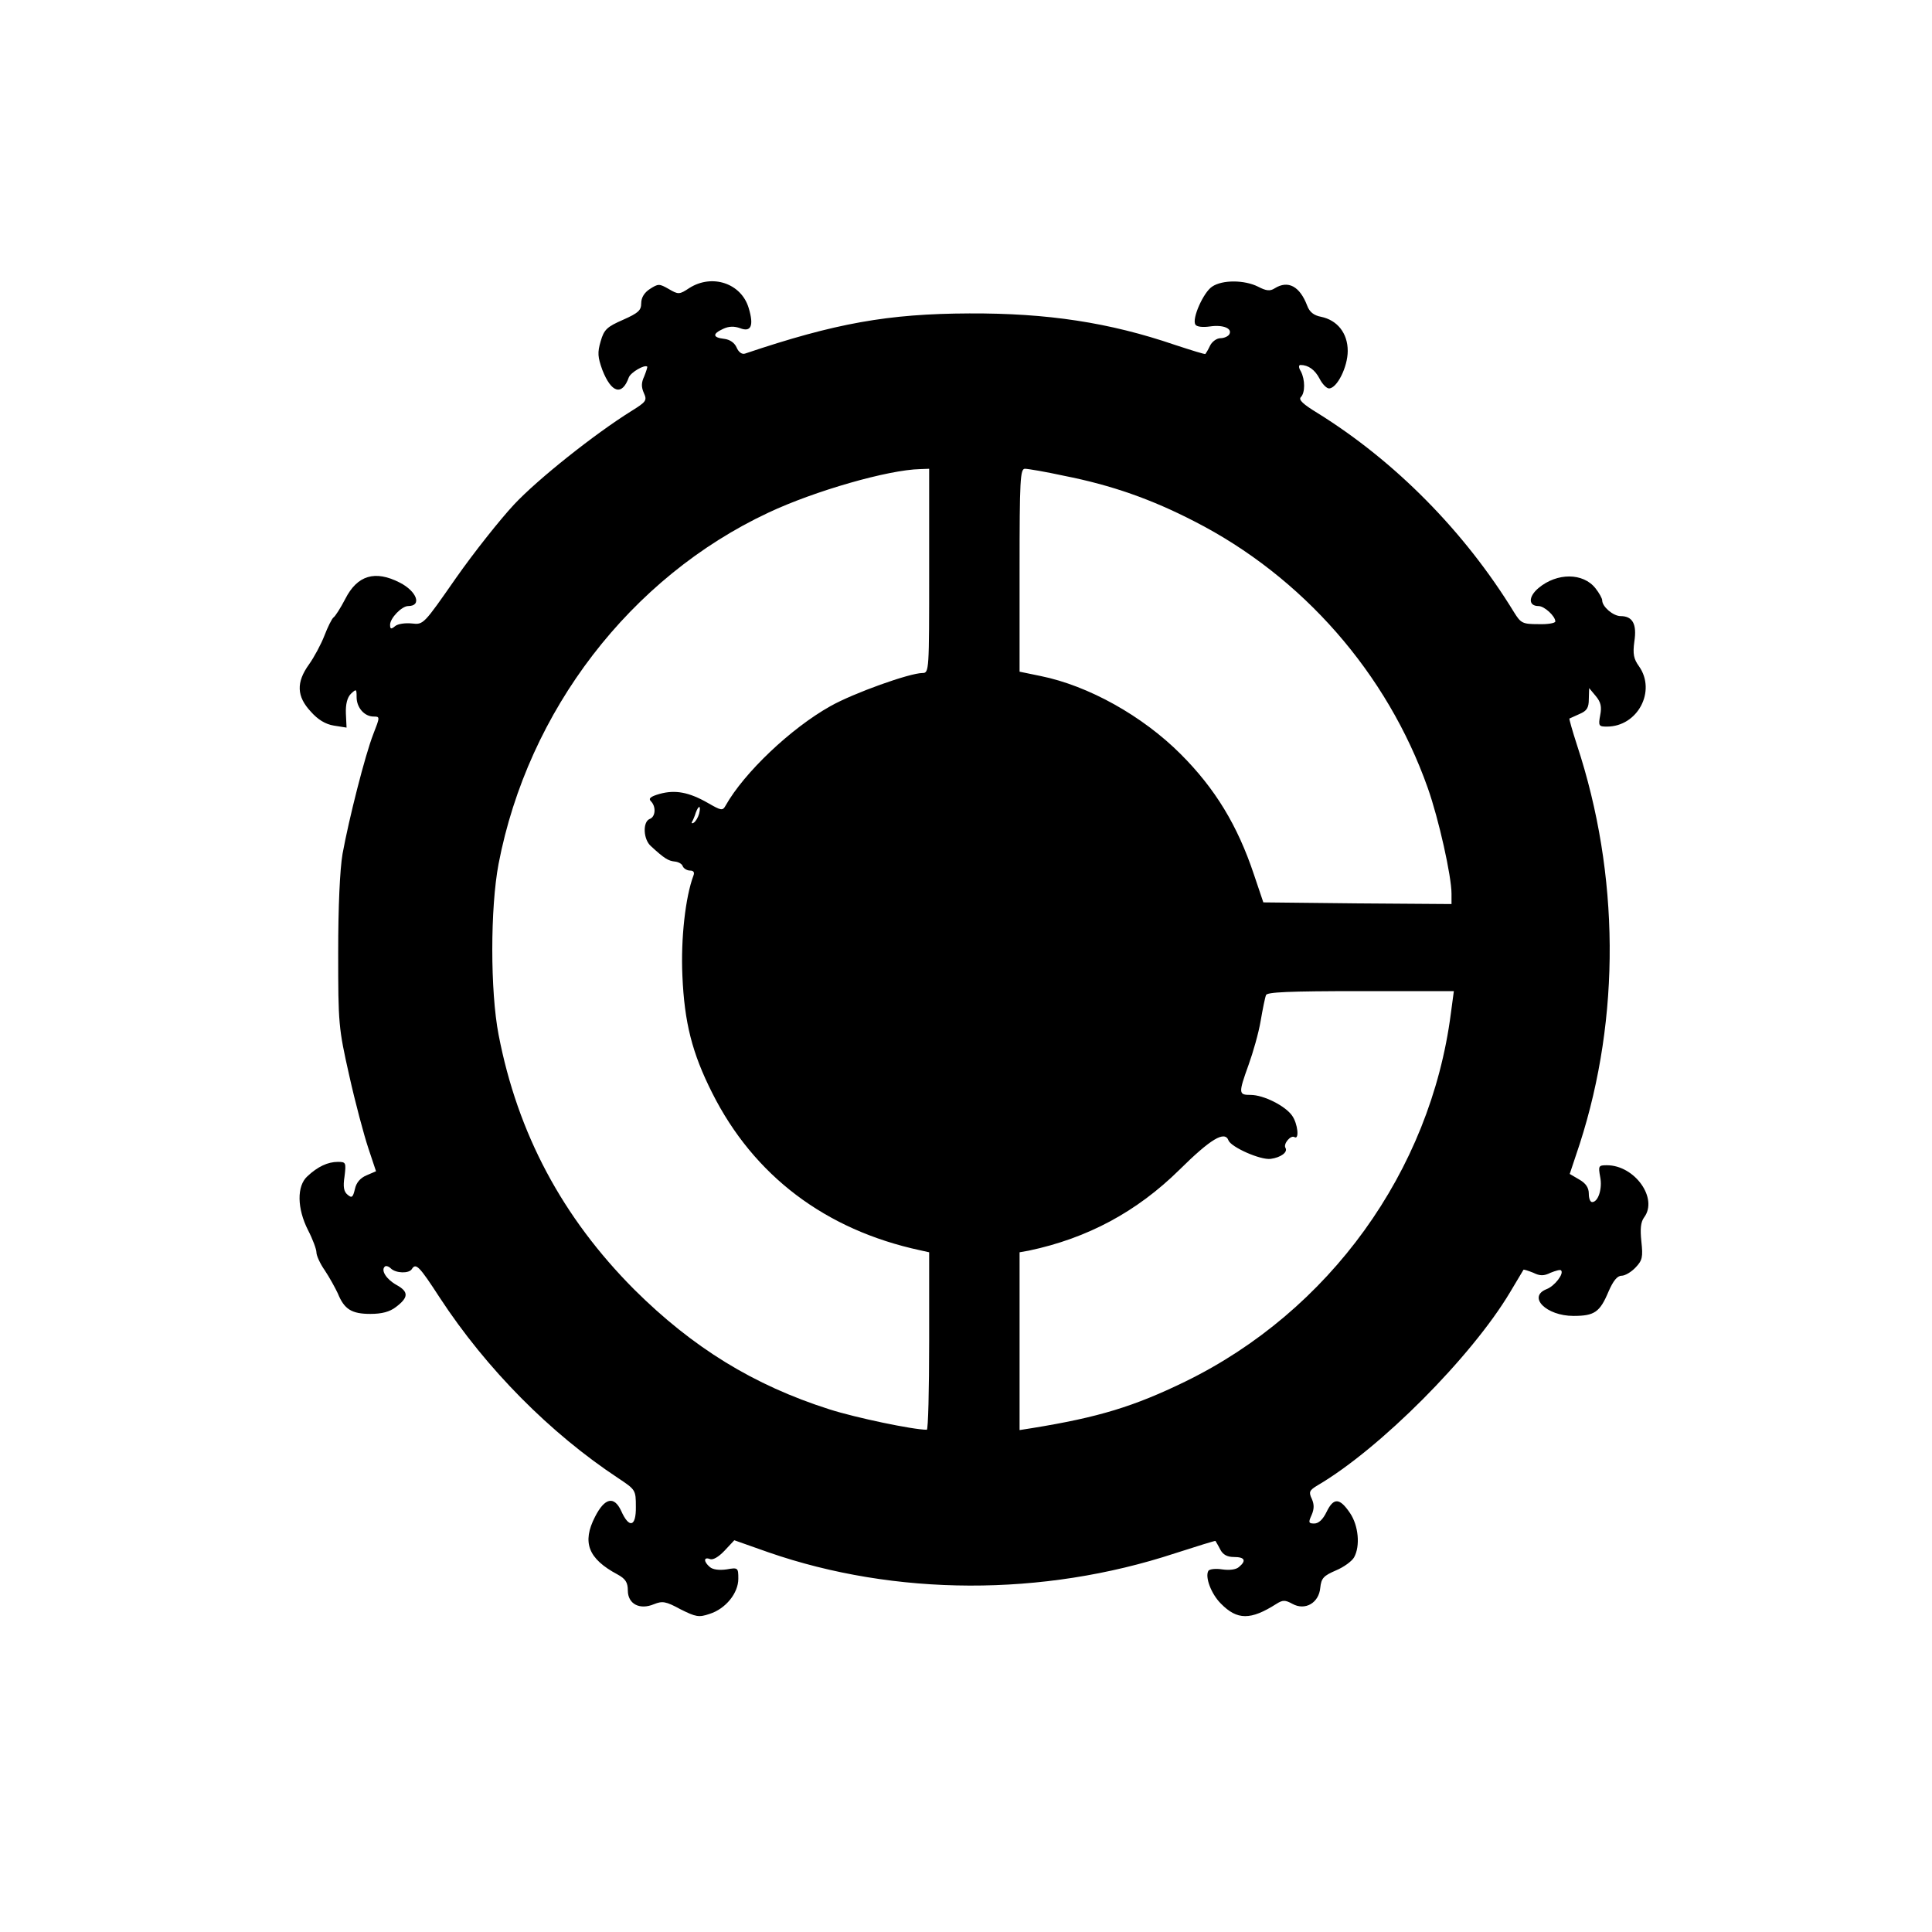 <?xml version="1.0" encoding="UTF-8" standalone="yes"?>
<svg version="1.0" xmlns="http://www.w3.org/2000/svg" width="100mm" height="100mm" viewBox="0 0 554 577" preserveAspectRatio="xMidYMid meet">
  <g transform="translate(0,577) scale(0.1,-0.1)" fill="#000000" stroke="none">
    <path d="M1944 4910 c-30 -20 -33 -20 -62 -3 -28 16 -31 16 -56 0 -17 -11 -26
-26 -26 -43 0 -21 -9 -29 -54 -49 -48 -21 -57 -29 -67 -64 -10 -34 -9 -47 5
-86 27 -69 59 -78 79 -22 6 15 47 39 55 32 1 -1 -3 -14 -9 -29 -9 -19 -9 -32
-1 -50 10 -22 7 -26 -38 -54 -109 -68 -279 -203 -350 -279 -41 -44 -119 -142
-173 -219 -97 -139 -97 -140 -132 -136 -19 2 -42 -1 -50 -8 -12 -10 -15 -9
-15 4 0 20 35 56 54 56 42 0 26 44 -25 70 -74 38 -127 22 -163 -49 -14 -27
-30 -52 -35 -55 -5 -4 -17 -28 -27 -54 -10 -26 -31 -65 -46 -86 -39 -54 -37
-96 5 -141 21 -24 44 -38 69 -42 l38 -6 -2 42 c-1 28 4 48 15 59 16 15 17 15
17 -10 0 -31 23 -58 51 -58 19 0 19 -1 -1 -52 -25 -64 -73 -254 -92 -358 -8
-47 -13 -158 -13 -295 0 -213 1 -225 33 -367 18 -81 44 -178 57 -217 l23 -69
-28 -12 c-19 -8 -31 -22 -35 -41 -6 -25 -9 -28 -22 -17 -11 9 -14 23 -9 55 5
41 4 43 -20 43 -30 0 -60 -14 -91 -43 -32 -29 -31 -96 2 -161 14 -27 25 -57
25 -66 0 -10 11 -34 25 -54 14 -21 31 -52 39 -69 19 -47 41 -61 97 -61 34 0
58 6 77 21 37 28 38 45 2 65 -31 17 -48 44 -36 55 3 4 12 1 18 -5 15 -15 55
-16 63 -2 12 19 22 9 83 -85 140 -214 331 -406 534 -540 51 -34 52 -35 52 -85
1 -60 -20 -66 -44 -12 -21 45 -49 39 -78 -18 -39 -76 -21 -125 67 -172 24 -13
31 -24 31 -48 0 -40 35 -59 78 -41 25 10 35 9 79 -15 46 -23 55 -25 87 -14 48
15 86 62 86 105 0 33 -1 34 -35 28 -21 -3 -41 -1 -50 7 -19 16 -19 31 0 24 9
-4 26 6 44 25 l29 31 102 -36 c378 -131 819 -133 1214 -3 65 21 120 38 121 37
1 -2 8 -13 14 -25 8 -16 21 -23 41 -23 33 0 38 -11 15 -30 -9 -8 -29 -10 -50
-7 -19 3 -37 1 -41 -4 -11 -18 8 -69 37 -98 49 -50 89 -50 166 -1 19 12 26 12
48 0 38 -21 79 3 83 48 3 29 10 36 47 52 24 10 48 28 54 39 19 34 13 95 -12
132 -31 46 -49 47 -70 4 -11 -23 -24 -35 -37 -35 -17 0 -18 3 -8 25 8 18 8 32
1 48 -10 21 -8 26 17 41 186 109 460 384 575 577 21 35 39 65 40 67 1 1 14 -3
29 -9 20 -10 32 -10 52 0 15 6 29 10 31 7 10 -9 -19 -47 -43 -56 -58 -23 -1
-80 80 -80 63 0 79 11 105 73 14 32 26 47 39 47 10 0 29 11 42 25 20 21 22 31
17 77 -4 38 -2 58 8 72 43 57 -28 156 -111 156 -25 0 -26 -2 -20 -35 7 -35 -6
-75 -24 -75 -6 0 -10 11 -10 25 0 18 -9 31 -28 42 l-29 17 30 90 c122 379 119
804 -8 1190 -14 43 -24 79 -23 80 2 1 15 7 31 14 21 9 27 18 27 44 l1 33 20
-24 c15 -18 18 -32 13 -57 -6 -32 -4 -34 20 -34 92 0 148 106 96 180 -16 22
-19 37 -14 74 8 52 -5 76 -41 76 -22 0 -55 28 -55 47 0 6 -9 22 -20 36 -37 47
-115 47 -170 1 -31 -26 -31 -54 0 -54 17 0 50 -30 50 -46 0 -5 -23 -9 -51 -8
-47 0 -52 3 -72 35 -148 242 -356 452 -588 596 -41 25 -57 39 -49 47 13 13 13
52 0 77 -7 11 -7 19 -1 19 23 0 43 -14 57 -41 8 -16 21 -29 28 -29 24 0 56 64
56 112 0 53 -31 92 -80 102 -21 4 -34 14 -41 33 -22 58 -57 77 -97 52 -14 -9
-25 -8 -50 5 -40 20 -106 21 -137 0 -26 -17 -61 -96 -50 -113 3 -7 22 -9 43
-6 40 6 69 -6 58 -24 -4 -6 -16 -11 -26 -11 -11 0 -25 -10 -31 -22 -6 -13 -13
-24 -14 -25 -1 -2 -42 11 -91 27 -196 67 -381 95 -614 94 -243 -1 -400 -29
-670 -120 -9 -3 -19 4 -25 18 -6 14 -20 24 -37 26 -35 4 -36 15 -3 30 17 8 33
8 50 2 33 -13 42 7 26 60 -22 74 -109 103 -177 60z m716 -845 c0 -298 0 -305
-20 -305 -38 0 -206 -60 -275 -99 -118 -66 -258 -199 -313 -297 -9 -16 -13
-15 -53 8 -56 32 -97 40 -144 27 -28 -8 -34 -14 -26 -22 16 -16 14 -47 -4 -53
-21 -9 -19 -61 4 -81 40 -37 52 -44 71 -46 11 -1 22 -7 24 -14 3 -7 13 -13 22
-13 10 0 14 -5 10 -15 -24 -64 -38 -188 -33 -299 6 -140 29 -231 89 -350 124
-247 338 -409 621 -470 l27 -6 0 -265 c0 -146 -3 -265 -7 -265 -41 0 -213 36
-291 61 -226 72 -408 184 -583 358 -214 215 -348 465 -405 761 -25 130 -25
378 0 510 88 458 394 856 806 1049 138 65 358 128 453 130 l27 1 0 -305z m403
284 c142 -28 261 -70 389 -136 323 -165 576 -454 697 -796 33 -93 71 -264 71
-316 l0 -31 -281 2 -281 3 -28 83 c-49 147 -116 257 -219 360 -114 114 -275
204 -418 233 l-63 13 0 303 c0 271 2 303 16 303 9 0 62 -9 117 -21z m-1090
-1009 c-3 -11 -10 -23 -16 -27 -5 -3 -8 -2 -5 3 3 5 8 17 11 27 9 24 16 22 10
-3z m2245 -597 c-61 -471 -363 -889 -793 -1099 -154 -75 -260 -107 -457 -139
l-38 -6 0 265 0 266 28 5 c175 37 322 116 449 241 94 93 136 118 147 88 8 -20
95 -59 126 -55 30 4 52 20 44 33 -7 12 16 39 27 32 15 -9 10 40 -7 64 -20 29
-85 62 -124 62 -36 0 -37 4 -6 90 13 36 30 95 36 131 6 35 13 70 16 77 2 9 68
12 282 12 l279 0 -9 -67z"/>
  </g>
</svg>